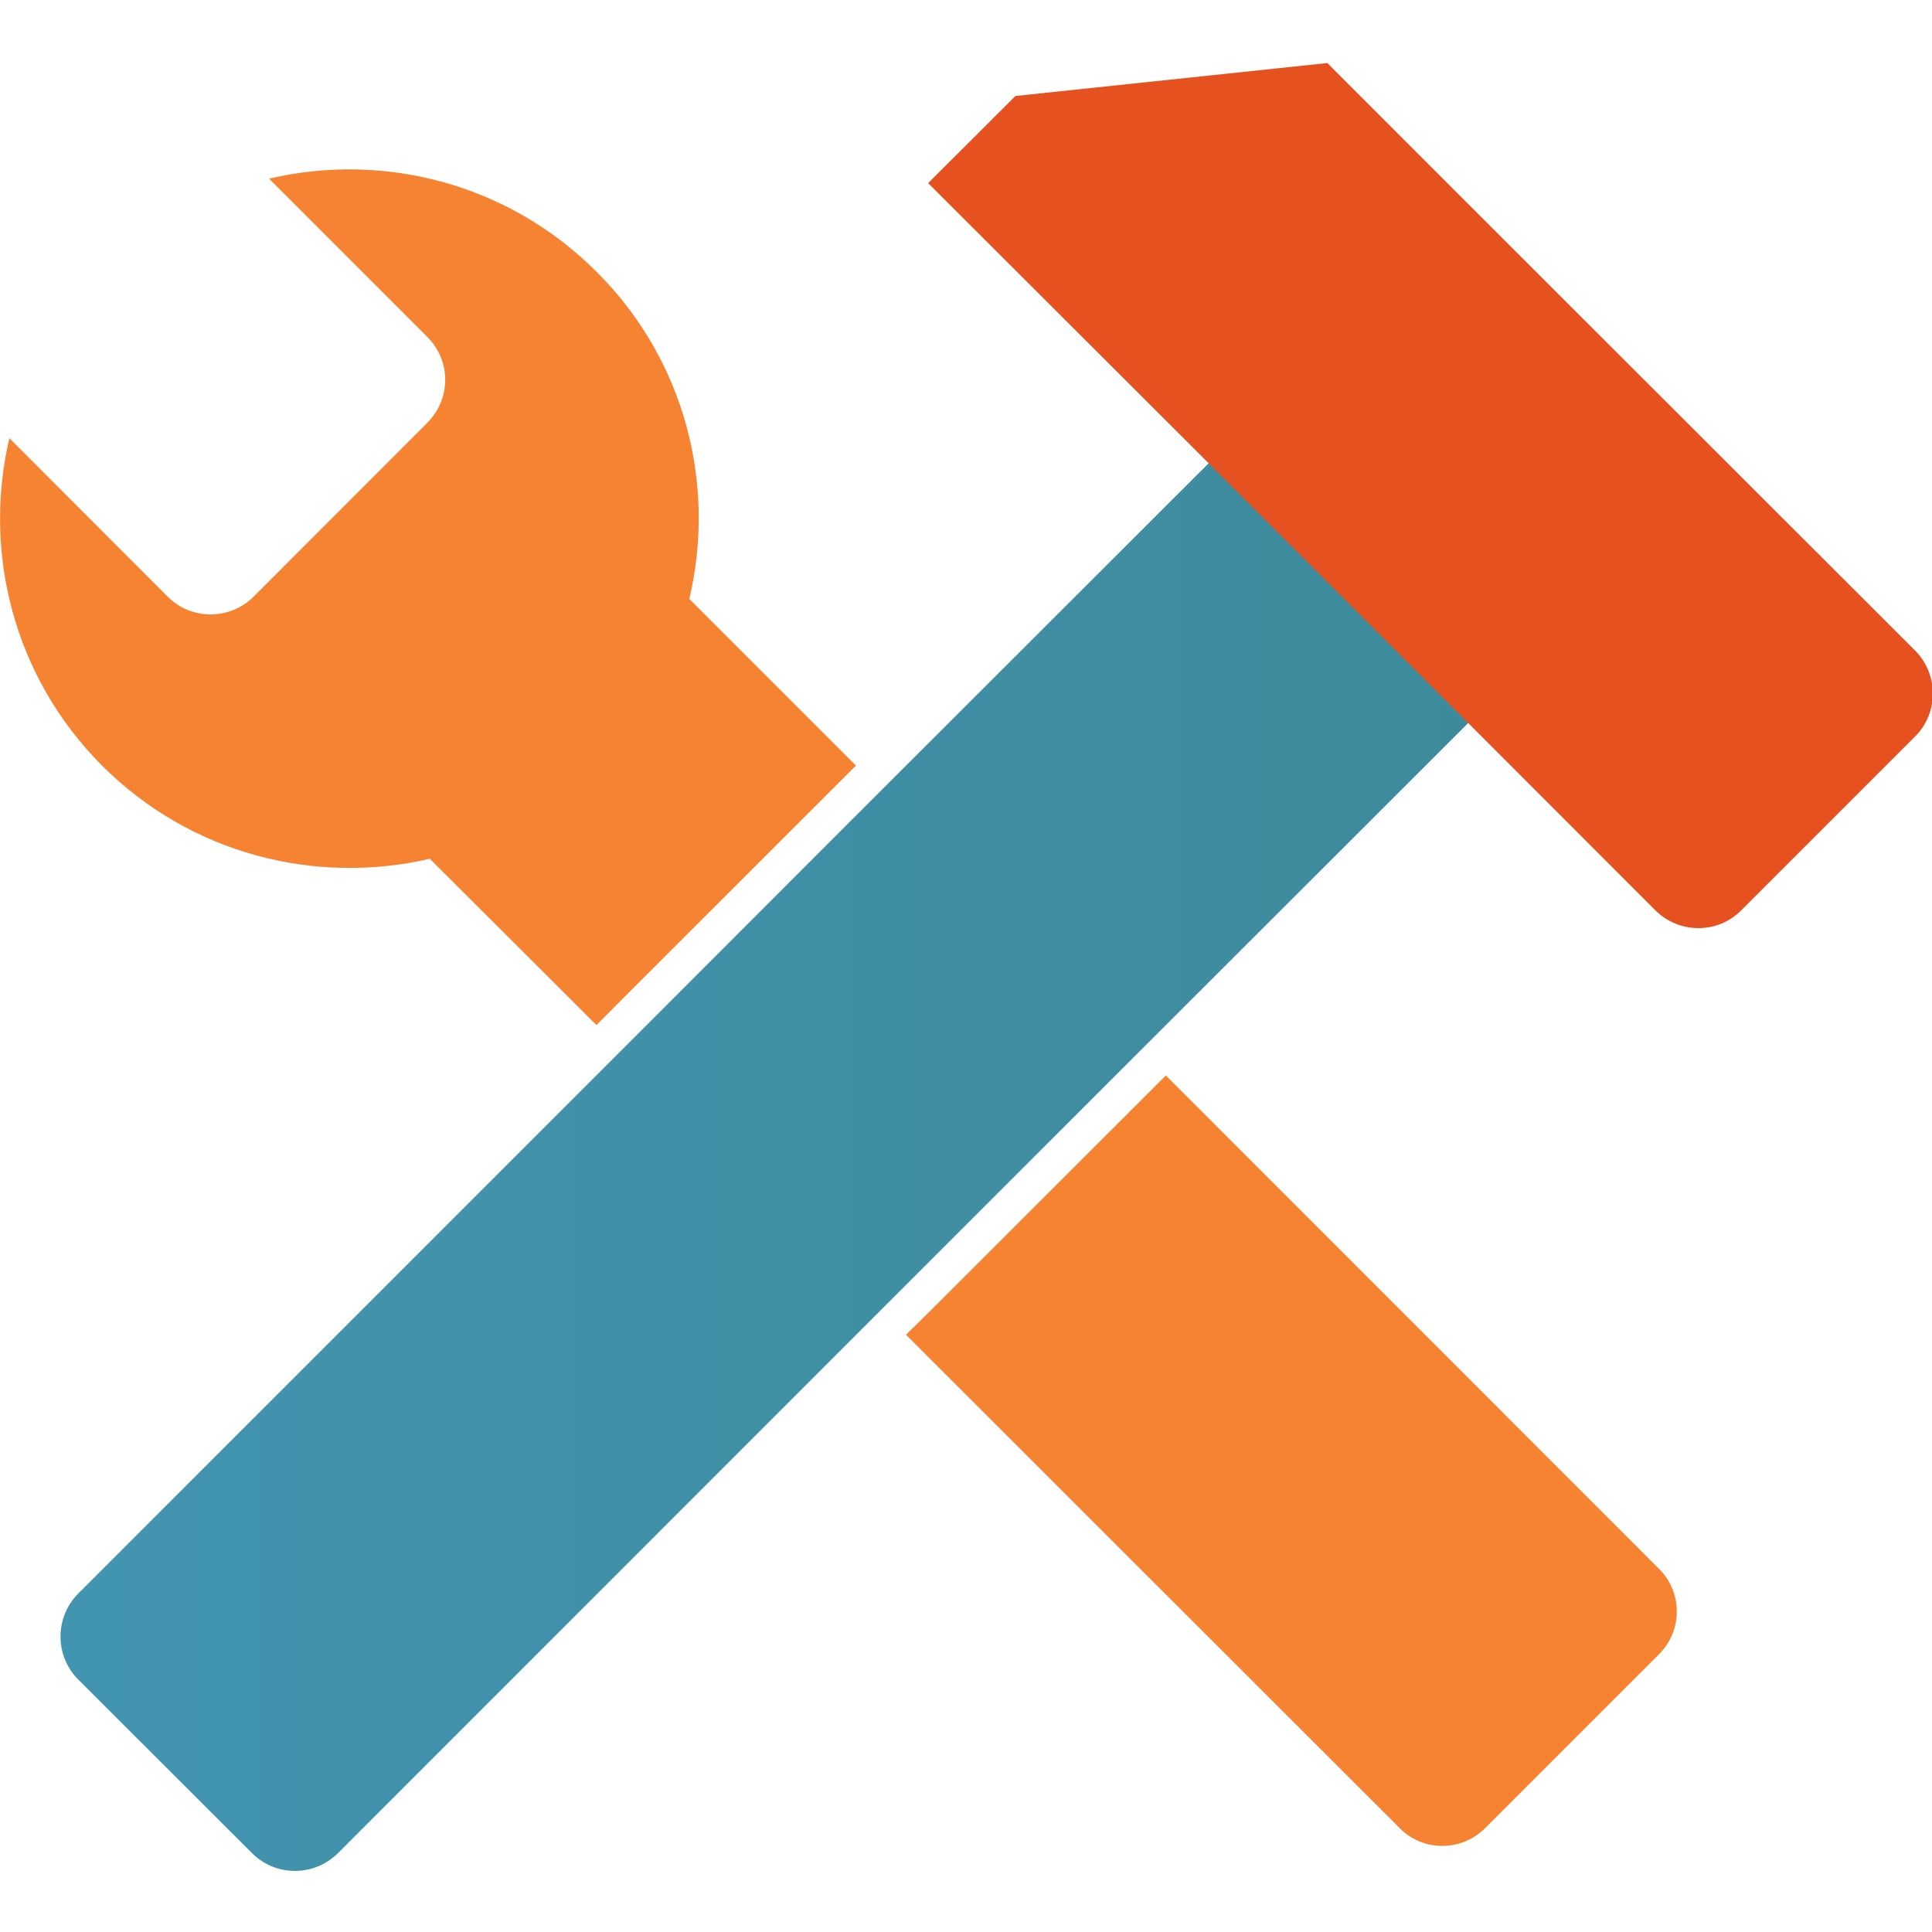 <svg height="128" viewBox="0 0 256 256" id="svg2" xmlns:dc="http://purl.org/dc/elements/1.1/" xmlns:cc="http://creativecommons.org/ns#" xml:space="preserve" xmlns="http://www.w3.org/2000/svg" xmlns:rdf="http://www.w3.org/1999/02/22-rdf-syntax-ns#" xmlns:svg="http://www.w3.org/2000/svg" version="1.1" width="128" style="font-size: 128px;">
    <defs id="defs6">
        <clipPath clipPathUnits="userSpaceOnUse" id="clipPath20">
            <path id="path18" d="m 2217.66,1984.51 -238.36,237.87 c -32.66,32.65 -85.29,32.65 -117.68,0 L 1343.64,1704.89 1068.58,1429.57 285.645,646.629 c -32.391,-32.617 -32.391,-85.508 0,-117.899 L 524.008,290.602 c 32.394,-32.403 85.019,-32.403 117.672,0 l 782.94,783.198 274.79,274.79 518.25,517.76 c 32.39,32.62 32.39,85.28 0,118.16 z"></path>
        </clipPath>
        <linearGradient gradientUnits="userSpaceOnUse" x1="0" id="linearGradient26" gradientTransform="matrix(1980.6,0,0,-1980.6,261.351,1256.59)" y1="0" y2="0" spreadMethod="pad" x2="1">
            <stop offset="0" id="stop22" style="stop-opacity:1;stop-color:#4295b0"></stop>
            <stop offset="1" id="stop24" style="stop-opacity:1;stop-color:#3d8a9b"></stop>
        </linearGradient>
    </defs>
    <g transform="matrix(0.725,0,0,0.725,-17.24,-16.357)">
        <g id="g10" transform="matrix(1.333,0,0,-1.333,0,400)">
            <g id="g12" transform="scale(0.1)">
                <g id="g14">
                    <g id="g16" clip-path="url(#clipPath20)">
                        <path id="path28" d="m 2217.66,1984.51 -238.36,237.87 c -32.66,32.65 -85.29,32.65 -117.68,0 L 1343.64,1704.89 1068.58,1429.57 285.645,646.629 c -32.391,-32.617 -32.391,-85.508 0,-117.899 L 524.008,290.602 c 32.394,-32.403 85.019,-32.403 117.672,0 l 782.94,783.198 274.79,274.79 518.25,517.76 c 32.39,32.62 32.39,85.28 0,118.16" style="fill:url(#linearGradient26);fill-opacity:1;fill-rule:nonzero;stroke:none"></path>
                    </g>
                </g>
                <path id="path30" d="m 767.691,1654.02 228.52,-227.99 36.949,37.2 318.82,318.59 -228.49,228.5 c 36.95,156.38 -5.31,327.19 -127.279,448.66 -121.738,121.71 -292.781,164.24 -448.906,127.55 l 216.859,-216.89 c 32.883,-32.62 32.883,-85.01 0,-117.9 L 526.031,2013.35 c -32.386,-32.39 -85.277,-32.39 -117.668,0 l -217.117,217.37 c -36.691,-156.11 5.57,-327.19 127.277,-449.16 121.969,-121.71 292.786,-163.71 449.168,-127.54" style="fill:#f68332;fill-opacity:1;fill-rule:nonzero;stroke:none"></path>
                <path id="path32" d="m 2452.76,680.809 -675.89,676.131 -318.59,-318.34 -37.71,-37.17 676.65,-676.16 c 32.14,-32.911 85.02,-32.911 117.66,0 l 237.88,237.871 c 32.88,32.398 32.88,85.507 0,117.668" style="fill:#f68332;fill-opacity:1;fill-rule:nonzero;stroke:none"></path>
                <path id="path34" d="m 2803.97,1939.73 -630.83,630.34 -174.85,174.99 -427.66,-45.17 -119.69,-119.46 366.66,-366.16 630.34,-630.83 c 32.91,-32.65 85.54,-32.65 117.93,0 l 238.1,238.1 c 32.65,32.4 32.65,85.54 0,118.19" style="fill:#e65120;fill-opacity:1;fill-rule:nonzero;stroke:none"></path>
            </g>
        </g>
    </g>
</svg>